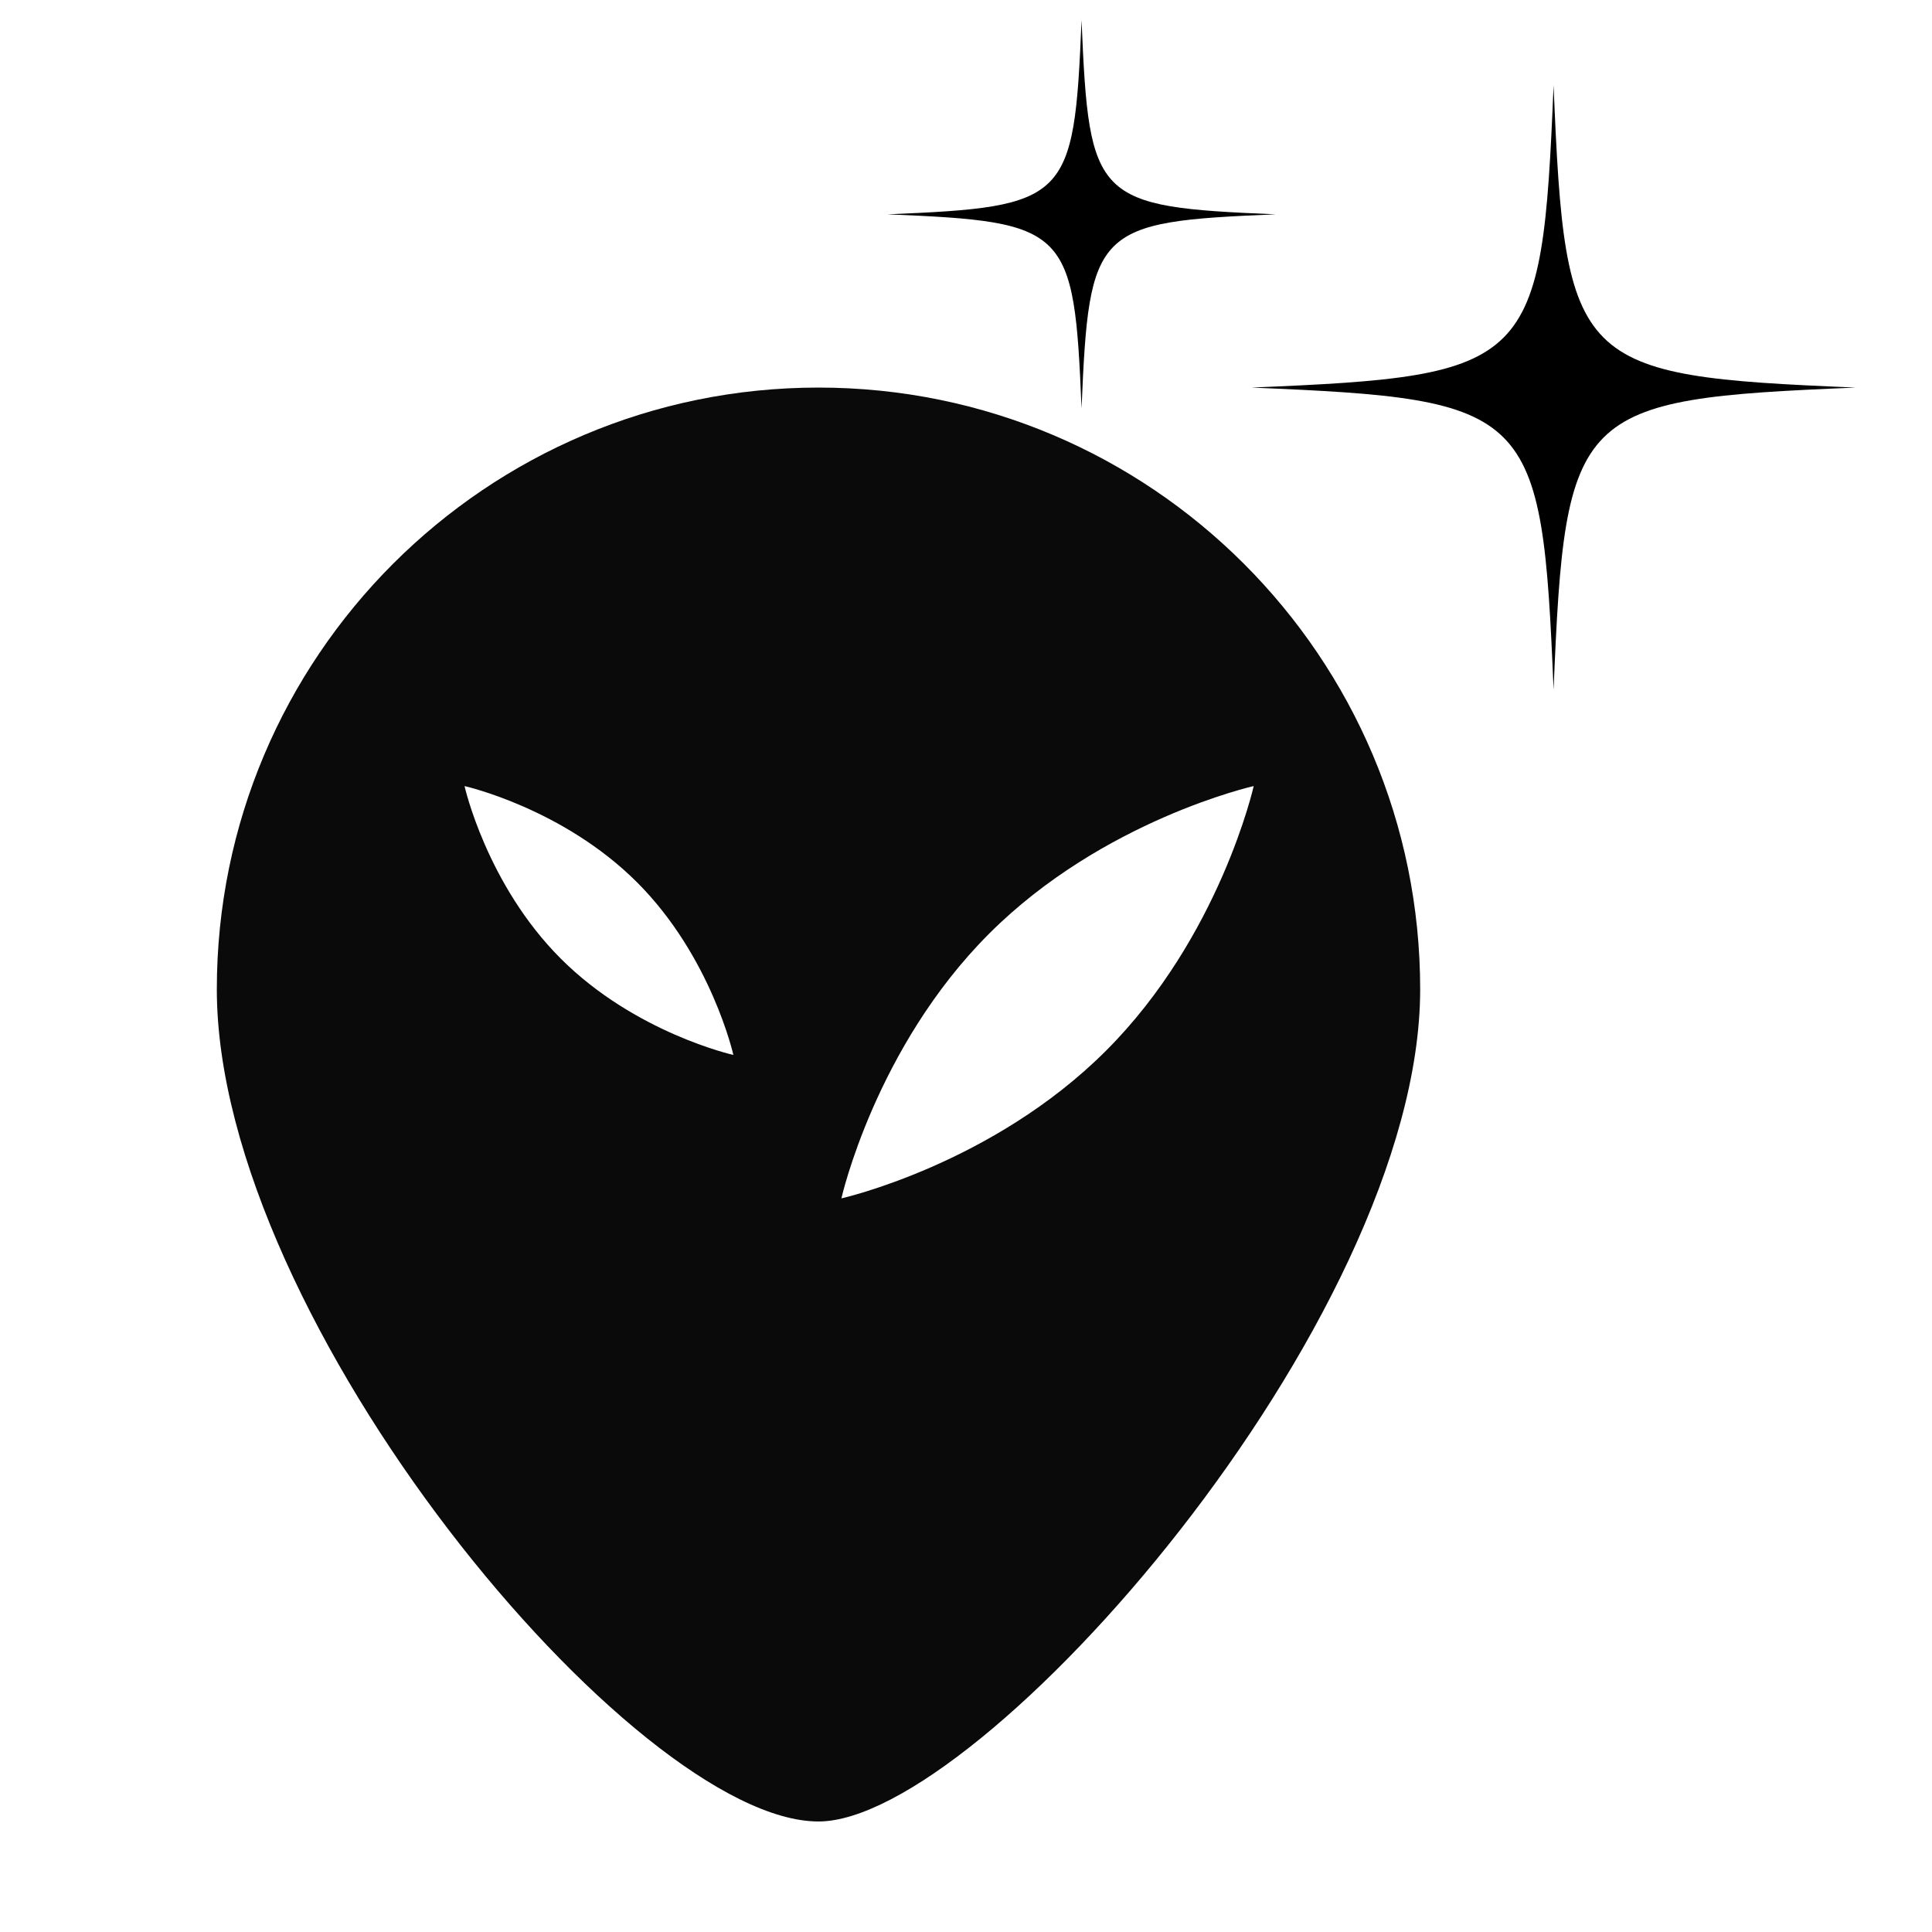 <?xml version="1.0" encoding="UTF-8"?>
<!-- Uploaded to: SVG Repo, www.svgrepo.com, Generator: SVG Repo Mixer Tools -->
<svg fill="#000000" width="800px" height="800px" version="1.1" viewBox="144 144 512 512" xmlns="http://www.w3.org/2000/svg">
 <g>
  <path d="m635.78 246.71c-74.5 3.074-76.988 5.562-80.066 80.066-3.074-74.5-5.562-76.988-80.066-80.066 74.5-3.074 76.988-5.562 80.066-80.066 3.078 74.504 5.566 76.992 80.066 80.066z"/>
  <path d="m482.07 200.8c-47.863 1.965-49.457 3.566-51.449 51.43-1.969-47.863-3.566-49.465-51.43-51.43 47.863-1.984 49.457-3.586 51.43-51.449 1.988 47.863 3.586 49.465 51.449 51.449z"/>
  <path d="m360.91 246.71c-88.066 0-159.45 71.391-159.45 159.45s110.75 220.55 159.45 220.55c42.965 0 159.45-132.5 159.45-220.55 0-88.055-71.391-159.45-159.45-159.45zm-68.293 151.34c-19.68-19.668-25.512-45.734-25.512-45.734s26.059 5.844 45.734 25.523c19.68 19.68 25.512 45.734 25.512 45.734s-26.055-5.836-45.734-25.523zm74.363 63.531s8.961-39.961 39.137-70.141c30.168-30.156 70.129-39.125 70.129-39.125s-8.961 39.961-39.137 70.129c-30.172 30.172-70.129 39.137-70.129 39.137z" fill-opacity=".96"/>
 </g>
</svg>